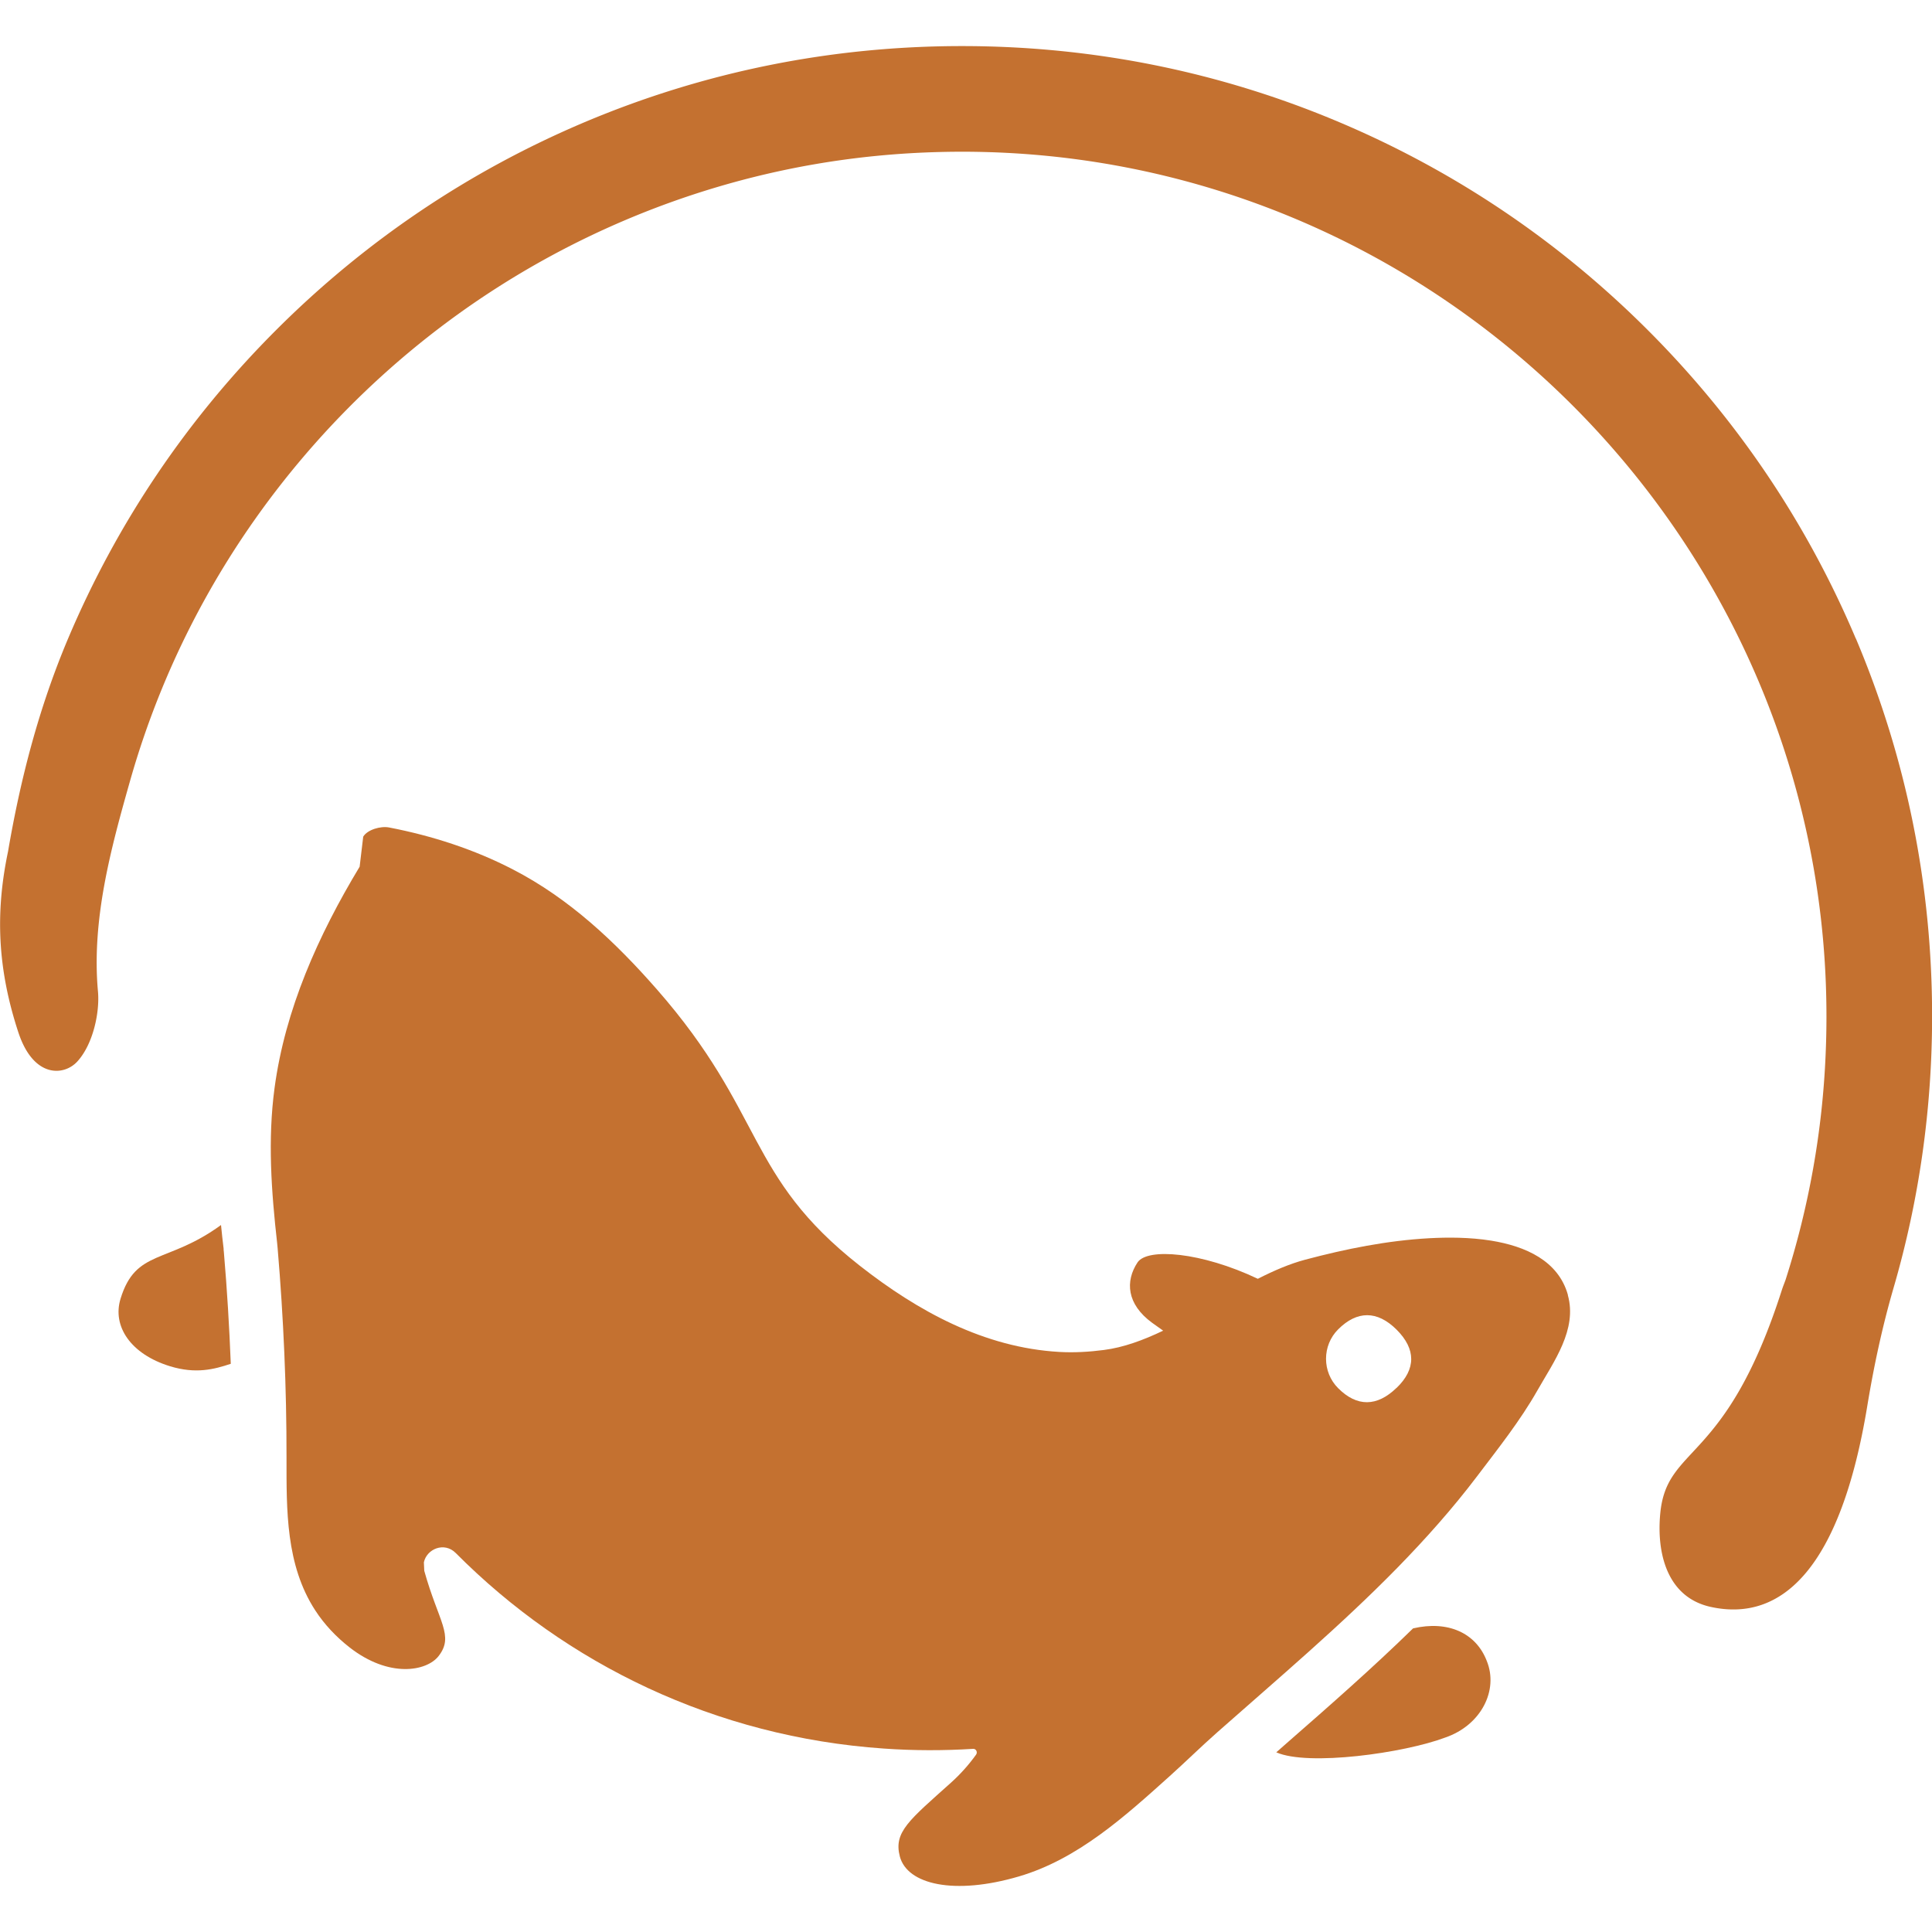 <?xml version="1.0" encoding="UTF-8"?>
<svg data-bbox="0.01 4.77 200 190.462" viewBox="0 0 200 200" xmlns="http://www.w3.org/2000/svg" data-type="color">
    <g>
        <path d="M192.11 66.1c-5.06-11.96-12.3-22.7-21.52-31.92s-19.96-16.46-31.92-21.52c-12.38-5.24-25.54-7.89-39.09-7.89s-26.71 2.66-39.09 7.89c-11.96 5.06-22.7 12.3-31.92 21.52S12.11 54.14 7.05 66.1C4.04 73.22 2.12 80.6.83 88.16c-1.31 6.23-1.12 12.05 1.07 18.71 1.57 4.77 4.74 4.52 6.11 3.01 1.64-1.8 2.33-5.11 2.13-7.26-.67-7.4 1.33-14.76 3.32-21.77a89 89 0 0 1 7.65-18.64c6.4-11.64 15.4-21.8 26.16-29.58 10.93-7.9 23.62-13.28 36.9-15.6 4.41-.77 8.87-1.2 13.35-1.3 51.63-1.18 93.69 41.8 91.47 93.39a88.7 88.7 0 0 1-4.15 23.37c-.12.33-.25.65-.36.98-5.86 18.34-11.98 15.99-12.62 23.3-.36 4.01.7 8.59 5.25 9.58 7.39 1.61 13.44-4.09 16.19-20.8.68-4.13 1.56-8.24 2.73-12.26 2.63-9.04 3.98-18.48 3.98-28.1 0-13.55-2.66-26.71-7.89-39.09Z" fill="#c47130" data-color="1"/>
        <path d="M23.18 129.69c0-.1-.02-.19-.03-.29v-.13c-.1-.81-.19-1.63-.27-2.45h-.01c-5.57 4.05-8.81 2.46-10.39 7.62-.88 2.85 1.05 5.74 5.11 6.99 2.67.82 4.56.33 6.3-.25-.15-3.8-.38-7.64-.71-11.5Z" fill="#c47130" data-color="1"/>
        <path d="M146.28 168.57c-4.21 4.11-8.62 7.98-12.91 11.73l-1.25 1.1c3.3 1.46 13.22.08 17.49-1.53 3.71-1.27 5.54-4.89 4.3-7.93-1.12-2.91-4.03-4.21-7.63-3.37" fill="#c47130" data-color="1"/>
        <path d="M162.31 134.05c-.99-3.53-4.37-5.04-7.95-5.62-2.23-.36-4.53-.35-6.39-.25-4.36.24-8.64 1.1-12.85 2.22-1.62.43-3.26 1.14-4.91 1.98-5.86-2.78-11.43-3.22-12.45-1.7-1.29 1.95-1.13 4.32 1.5 6.25.37.26.75.54 1.15.82-2.05.98-4.1 1.74-6.14 2-1.54.2-3.09.29-4.64.2-7.74-.45-14.6-4.2-20.62-8.92-11.87-9.32-9.74-15.74-21.01-28.61-4.26-4.86-9.02-9.38-14.91-12.42-4-2.07-8.35-3.48-12.81-4.34-.87-.17-2.24.22-2.68.95l-.37 3.11c-4.3 7.13-7.72 14.78-8.81 22.92-.72 5.36-.33 10.71.27 16.05.02.17.03.35.05.52.61 7.21.93 14.46.92 21.7 0 5.39-.09 11.08 2.97 15.79.96 1.48 2.18 2.76 3.56 3.84 4.09 3.19 7.97 2.48 9.21.9 1.64-2.11 0-3.52-1.48-8.83-.02-.3-.03-.58-.04-.88.29-1.38 2.11-2.16 3.3-.96 11.42 11.49 26.89 19.04 44.31 20.24 3.12.22 6.21.22 9.25.03.3-.02.48.34.31.59-.76 1.06-1.62 2.02-2.57 2.88-4.37 3.92-5.99 5.14-5.33 7.67.77 2.91 5.64 4.03 12.32 2.07 6.1-1.79 10.97-6.21 15.61-10.38 1.67-1.5 3.27-3.08 4.95-4.56 6.3-5.57 12.73-11 18.62-17.01 2.93-3 5.73-6.14 8.26-9.48 2.18-2.88 4.45-5.73 6.24-8.88 1.71-3.01 4.15-6.31 3.15-9.88Zm-17.74 9.62c-2.03 1.97-4.1 1.98-6.04.04-1.68-1.67-1.68-4.43 0-6.1 1.94-1.94 4.04-1.97 6.05.04s2.01 4.08 0 6.02Z" fill="#c47130" data-color="1"/>
    </g>
</svg>
